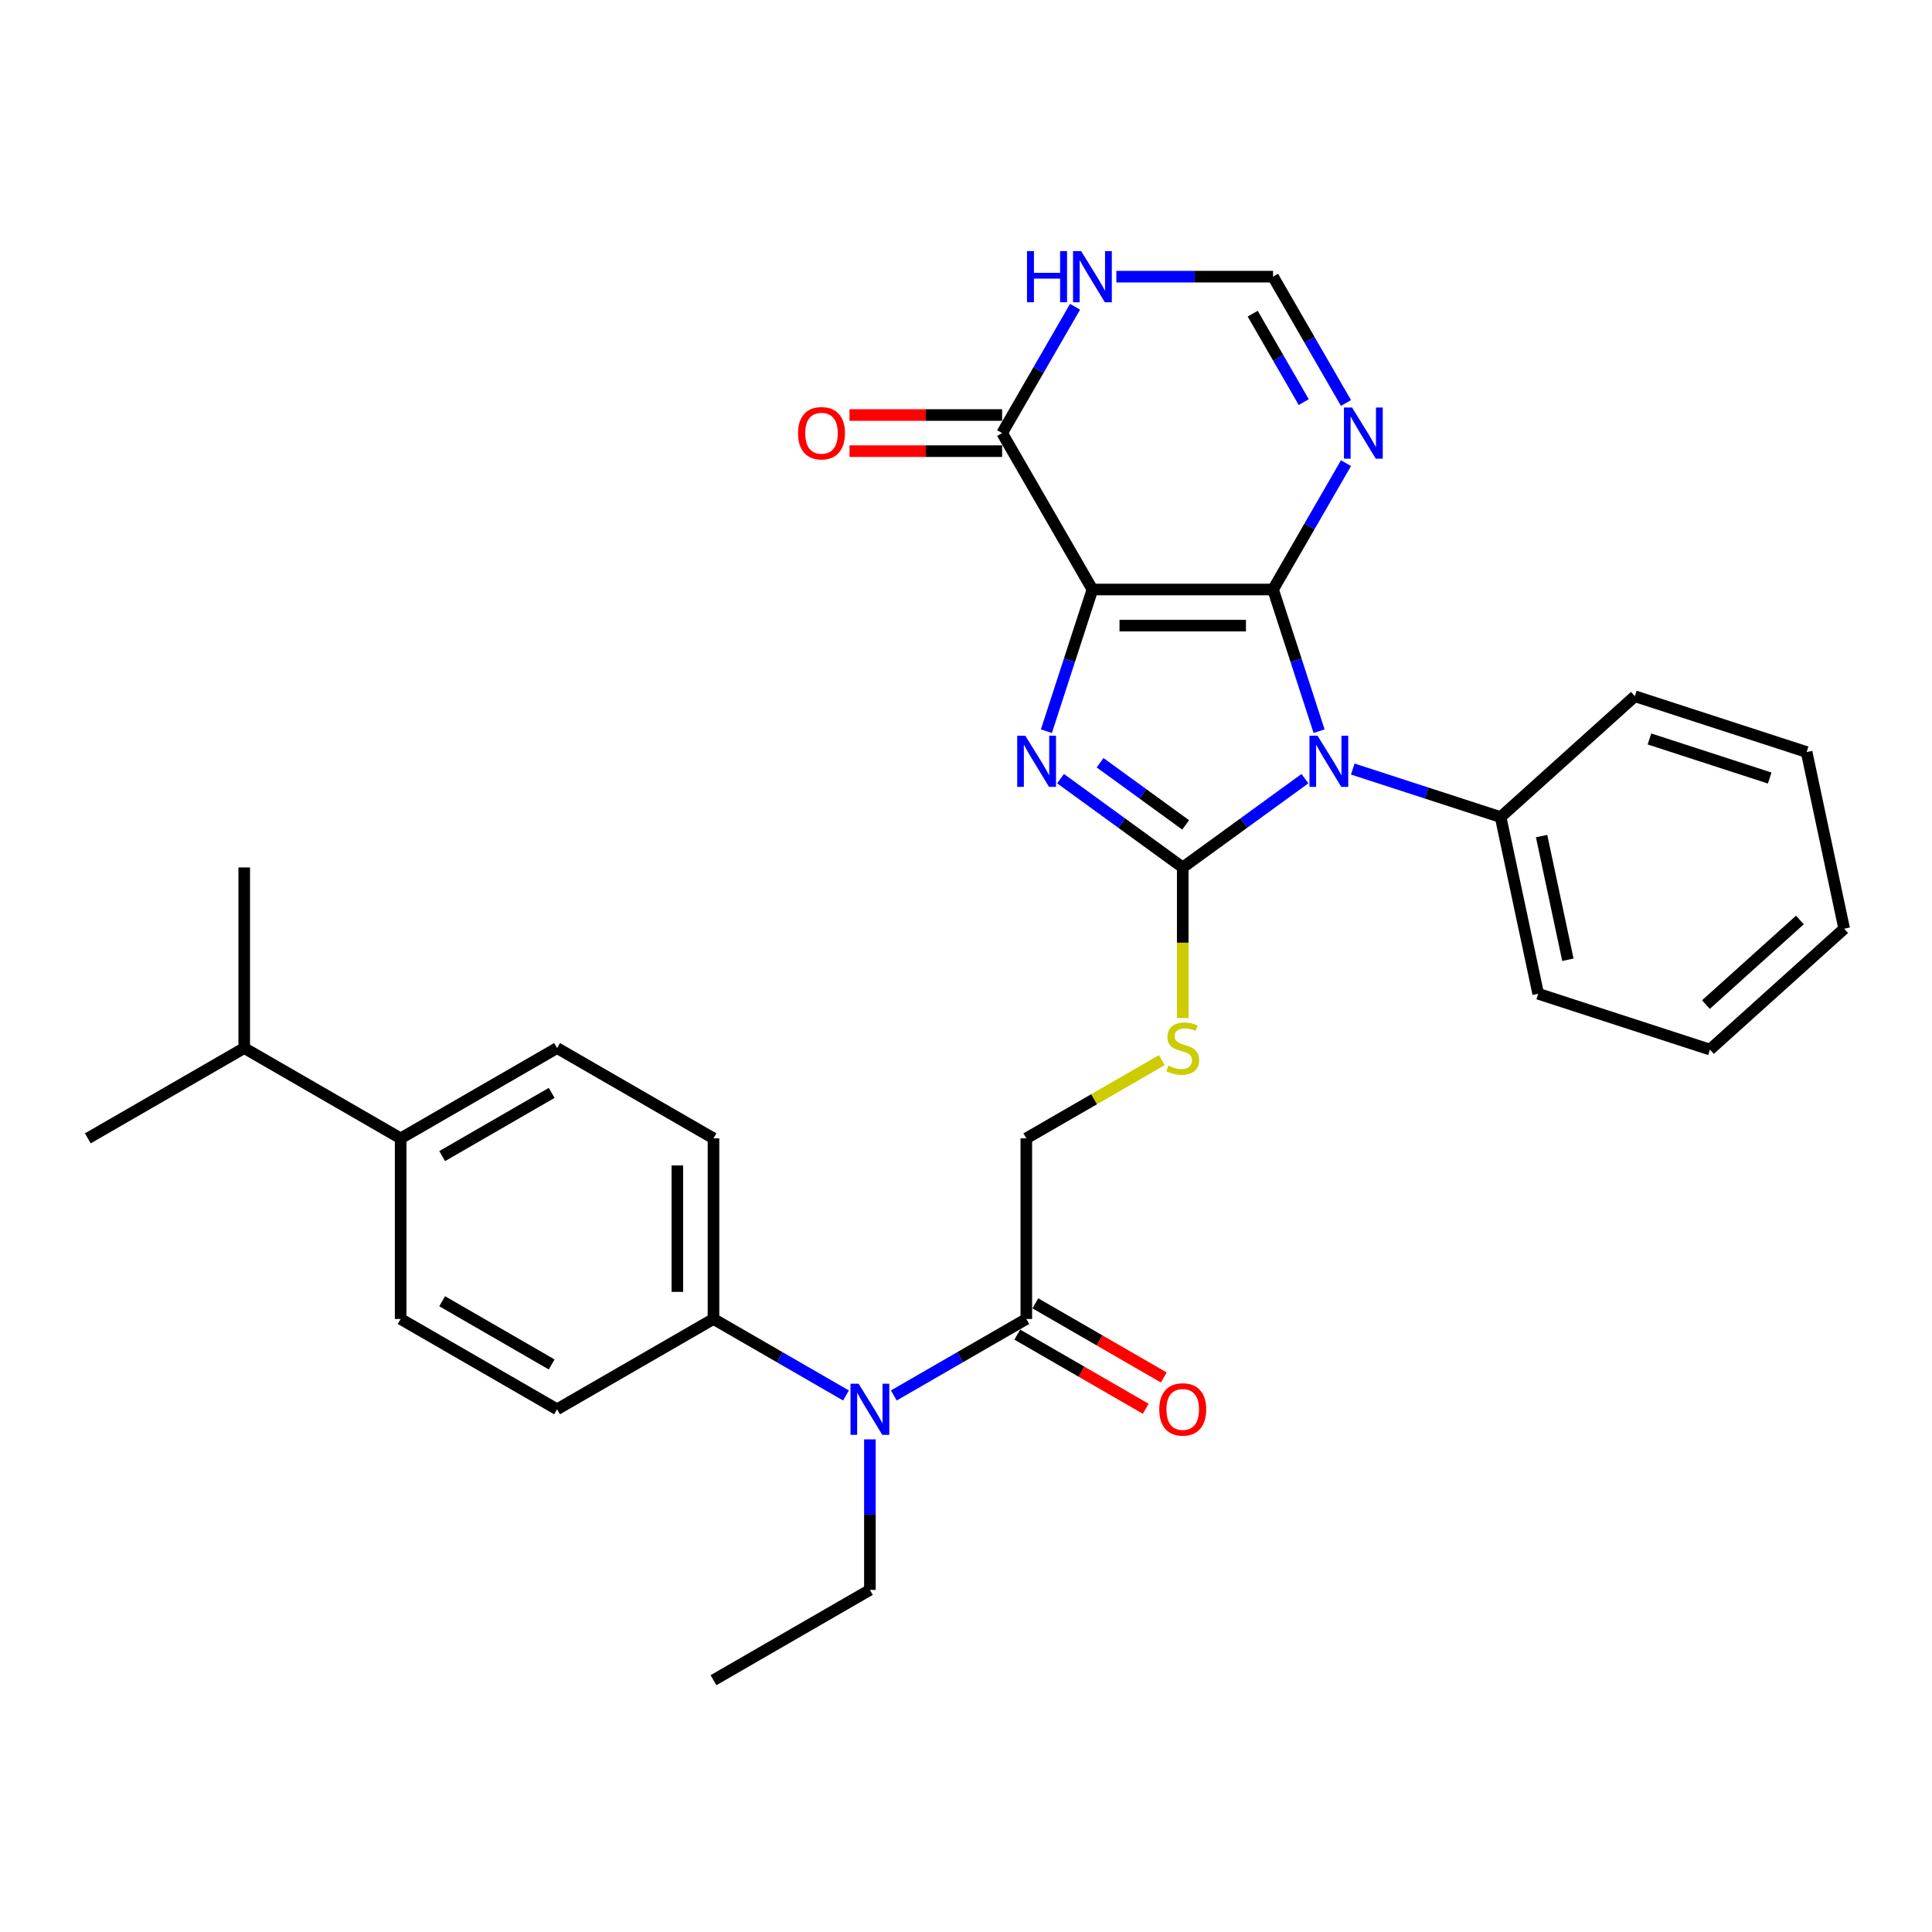 <?xml version='1.0' encoding='iso-8859-1'?>
<svg version='1.1' baseProfile='full'
              xmlns='http://www.w3.org/2000/svg'
                      xmlns:rdkit='http://www.rdkit.org/xml'
                      xmlns:xlink='http://www.w3.org/1999/xlink'
                  xml:space='preserve'
width='1000px' height='1000px' viewBox='0 0 1000 1000'>
<!-- END OF HEADER -->
<rect style='opacity:1.0;fill:#FFFFFF;stroke:none' width='1000' height='1000' x='0' y='0'> </rect>
<path class='bond-0' d='M 658.926,305.124 L 565.44,305.124' style='fill:none;fill-rule:evenodd;stroke:#000000;stroke-width:6px;stroke-linecap:butt;stroke-linejoin:miter;stroke-opacity:1' />
<path class='bond-0' d='M 644.903,323.821 L 579.463,323.821' style='fill:none;fill-rule:evenodd;stroke:#000000;stroke-width:6px;stroke-linecap:butt;stroke-linejoin:miter;stroke-opacity:1' />
<path class='bond-1' d='M 658.926,305.124 L 670.84,341.792' style='fill:none;fill-rule:evenodd;stroke:#000000;stroke-width:6px;stroke-linecap:butt;stroke-linejoin:miter;stroke-opacity:1' />
<path class='bond-1' d='M 670.84,341.792 L 682.754,378.46' style='fill:none;fill-rule:evenodd;stroke:#0000FF;stroke-width:6px;stroke-linecap:butt;stroke-linejoin:miter;stroke-opacity:1' />
<path class='bond-4' d='M 658.926,305.124 L 677.801,272.431' style='fill:none;fill-rule:evenodd;stroke:#000000;stroke-width:6px;stroke-linecap:butt;stroke-linejoin:miter;stroke-opacity:1' />
<path class='bond-4' d='M 677.801,272.431 L 696.676,239.738' style='fill:none;fill-rule:evenodd;stroke:#0000FF;stroke-width:6px;stroke-linecap:butt;stroke-linejoin:miter;stroke-opacity:1' />
<path class='bond-3' d='M 565.44,305.124 L 553.526,341.792' style='fill:none;fill-rule:evenodd;stroke:#000000;stroke-width:6px;stroke-linecap:butt;stroke-linejoin:miter;stroke-opacity:1' />
<path class='bond-3' d='M 553.526,341.792 L 541.612,378.46' style='fill:none;fill-rule:evenodd;stroke:#0000FF;stroke-width:6px;stroke-linecap:butt;stroke-linejoin:miter;stroke-opacity:1' />
<path class='bond-5' d='M 565.44,305.124 L 518.697,224.163' style='fill:none;fill-rule:evenodd;stroke:#000000;stroke-width:6px;stroke-linecap:butt;stroke-linejoin:miter;stroke-opacity:1' />
<path class='bond-2' d='M 675.437,403.027 L 643.81,426.006' style='fill:none;fill-rule:evenodd;stroke:#0000FF;stroke-width:6px;stroke-linecap:butt;stroke-linejoin:miter;stroke-opacity:1' />
<path class='bond-2' d='M 643.81,426.006 L 612.183,448.984' style='fill:none;fill-rule:evenodd;stroke:#000000;stroke-width:6px;stroke-linecap:butt;stroke-linejoin:miter;stroke-opacity:1' />
<path class='bond-11' d='M 700.192,398.056 L 738.458,410.49' style='fill:none;fill-rule:evenodd;stroke:#0000FF;stroke-width:6px;stroke-linecap:butt;stroke-linejoin:miter;stroke-opacity:1' />
<path class='bond-11' d='M 738.458,410.49 L 776.725,422.923' style='fill:none;fill-rule:evenodd;stroke:#000000;stroke-width:6px;stroke-linecap:butt;stroke-linejoin:miter;stroke-opacity:1' />
<path class='bond-7' d='M 612.183,448.984 L 612.183,487.959' style='fill:none;fill-rule:evenodd;stroke:#000000;stroke-width:6px;stroke-linecap:butt;stroke-linejoin:miter;stroke-opacity:1' />
<path class='bond-7' d='M 612.183,487.959 L 612.183,526.933' style='fill:none;fill-rule:evenodd;stroke:#CCCC00;stroke-width:6px;stroke-linecap:butt;stroke-linejoin:miter;stroke-opacity:1' />
<path class='bond-31' d='M 612.183,448.984 L 580.556,426.006' style='fill:none;fill-rule:evenodd;stroke:#000000;stroke-width:6px;stroke-linecap:butt;stroke-linejoin:miter;stroke-opacity:1' />
<path class='bond-31' d='M 580.556,426.006 L 548.929,403.027' style='fill:none;fill-rule:evenodd;stroke:#0000FF;stroke-width:6px;stroke-linecap:butt;stroke-linejoin:miter;stroke-opacity:1' />
<path class='bond-31' d='M 613.684,426.964 L 591.546,410.88' style='fill:none;fill-rule:evenodd;stroke:#000000;stroke-width:6px;stroke-linecap:butt;stroke-linejoin:miter;stroke-opacity:1' />
<path class='bond-31' d='M 591.546,410.88 L 569.407,394.795' style='fill:none;fill-rule:evenodd;stroke:#0000FF;stroke-width:6px;stroke-linecap:butt;stroke-linejoin:miter;stroke-opacity:1' />
<path class='bond-8' d='M 696.676,208.588 L 677.801,175.895' style='fill:none;fill-rule:evenodd;stroke:#0000FF;stroke-width:6px;stroke-linecap:butt;stroke-linejoin:miter;stroke-opacity:1' />
<path class='bond-8' d='M 677.801,175.895 L 658.926,143.202' style='fill:none;fill-rule:evenodd;stroke:#000000;stroke-width:6px;stroke-linecap:butt;stroke-linejoin:miter;stroke-opacity:1' />
<path class='bond-8' d='M 674.822,208.129 L 661.609,185.244' style='fill:none;fill-rule:evenodd;stroke:#0000FF;stroke-width:6px;stroke-linecap:butt;stroke-linejoin:miter;stroke-opacity:1' />
<path class='bond-8' d='M 661.609,185.244 L 648.396,162.358' style='fill:none;fill-rule:evenodd;stroke:#000000;stroke-width:6px;stroke-linecap:butt;stroke-linejoin:miter;stroke-opacity:1' />
<path class='bond-14' d='M 518.697,214.815 L 479.199,214.815' style='fill:none;fill-rule:evenodd;stroke:#000000;stroke-width:6px;stroke-linecap:butt;stroke-linejoin:miter;stroke-opacity:1' />
<path class='bond-14' d='M 479.199,214.815 L 439.701,214.815' style='fill:none;fill-rule:evenodd;stroke:#FF0000;stroke-width:6px;stroke-linecap:butt;stroke-linejoin:miter;stroke-opacity:1' />
<path class='bond-14' d='M 518.697,233.512 L 479.199,233.512' style='fill:none;fill-rule:evenodd;stroke:#000000;stroke-width:6px;stroke-linecap:butt;stroke-linejoin:miter;stroke-opacity:1' />
<path class='bond-14' d='M 479.199,233.512 L 439.701,233.512' style='fill:none;fill-rule:evenodd;stroke:#FF0000;stroke-width:6px;stroke-linecap:butt;stroke-linejoin:miter;stroke-opacity:1' />
<path class='bond-32' d='M 518.697,224.163 L 537.572,191.47' style='fill:none;fill-rule:evenodd;stroke:#000000;stroke-width:6px;stroke-linecap:butt;stroke-linejoin:miter;stroke-opacity:1' />
<path class='bond-32' d='M 537.572,191.47 L 556.448,158.777' style='fill:none;fill-rule:evenodd;stroke:#0000FF;stroke-width:6px;stroke-linecap:butt;stroke-linejoin:miter;stroke-opacity:1' />
<path class='bond-6' d='M 577.817,143.202 L 618.371,143.202' style='fill:none;fill-rule:evenodd;stroke:#0000FF;stroke-width:6px;stroke-linecap:butt;stroke-linejoin:miter;stroke-opacity:1' />
<path class='bond-6' d='M 618.371,143.202 L 658.926,143.202' style='fill:none;fill-rule:evenodd;stroke:#000000;stroke-width:6px;stroke-linecap:butt;stroke-linejoin:miter;stroke-opacity:1' />
<path class='bond-13' d='M 601.357,548.72 L 566.289,568.967' style='fill:none;fill-rule:evenodd;stroke:#CCCC00;stroke-width:6px;stroke-linecap:butt;stroke-linejoin:miter;stroke-opacity:1' />
<path class='bond-13' d='M 566.289,568.967 L 531.222,589.213' style='fill:none;fill-rule:evenodd;stroke:#000000;stroke-width:6px;stroke-linecap:butt;stroke-linejoin:miter;stroke-opacity:1' />
<path class='bond-9' d='M 531.222,682.699 L 531.222,589.213' style='fill:none;fill-rule:evenodd;stroke:#000000;stroke-width:6px;stroke-linecap:butt;stroke-linejoin:miter;stroke-opacity:1' />
<path class='bond-10' d='M 531.222,682.699 L 496.93,702.497' style='fill:none;fill-rule:evenodd;stroke:#000000;stroke-width:6px;stroke-linecap:butt;stroke-linejoin:miter;stroke-opacity:1' />
<path class='bond-10' d='M 496.93,702.497 L 462.638,722.296' style='fill:none;fill-rule:evenodd;stroke:#0000FF;stroke-width:6px;stroke-linecap:butt;stroke-linejoin:miter;stroke-opacity:1' />
<path class='bond-16' d='M 526.547,690.795 L 559.783,709.984' style='fill:none;fill-rule:evenodd;stroke:#000000;stroke-width:6px;stroke-linecap:butt;stroke-linejoin:miter;stroke-opacity:1' />
<path class='bond-16' d='M 559.783,709.984 L 593.018,729.172' style='fill:none;fill-rule:evenodd;stroke:#FF0000;stroke-width:6px;stroke-linecap:butt;stroke-linejoin:miter;stroke-opacity:1' />
<path class='bond-16' d='M 535.896,674.603 L 569.131,693.791' style='fill:none;fill-rule:evenodd;stroke:#000000;stroke-width:6px;stroke-linecap:butt;stroke-linejoin:miter;stroke-opacity:1' />
<path class='bond-16' d='M 569.131,693.791 L 602.367,712.98' style='fill:none;fill-rule:evenodd;stroke:#FF0000;stroke-width:6px;stroke-linecap:butt;stroke-linejoin:miter;stroke-opacity:1' />
<path class='bond-12' d='M 437.883,722.296 L 403.591,702.497' style='fill:none;fill-rule:evenodd;stroke:#0000FF;stroke-width:6px;stroke-linecap:butt;stroke-linejoin:miter;stroke-opacity:1' />
<path class='bond-12' d='M 403.591,702.497 L 369.299,682.699' style='fill:none;fill-rule:evenodd;stroke:#000000;stroke-width:6px;stroke-linecap:butt;stroke-linejoin:miter;stroke-opacity:1' />
<path class='bond-22' d='M 450.26,745.017 L 450.26,783.972' style='fill:none;fill-rule:evenodd;stroke:#0000FF;stroke-width:6px;stroke-linecap:butt;stroke-linejoin:miter;stroke-opacity:1' />
<path class='bond-22' d='M 450.26,783.972 L 450.26,822.928' style='fill:none;fill-rule:evenodd;stroke:#000000;stroke-width:6px;stroke-linecap:butt;stroke-linejoin:miter;stroke-opacity:1' />
<path class='bond-23' d='M 776.725,422.923 L 796.162,514.366' style='fill:none;fill-rule:evenodd;stroke:#000000;stroke-width:6px;stroke-linecap:butt;stroke-linejoin:miter;stroke-opacity:1' />
<path class='bond-23' d='M 797.929,432.752 L 811.535,496.763' style='fill:none;fill-rule:evenodd;stroke:#000000;stroke-width:6px;stroke-linecap:butt;stroke-linejoin:miter;stroke-opacity:1' />
<path class='bond-24' d='M 776.725,422.923 L 846.198,360.369' style='fill:none;fill-rule:evenodd;stroke:#000000;stroke-width:6px;stroke-linecap:butt;stroke-linejoin:miter;stroke-opacity:1' />
<path class='bond-17' d='M 369.299,682.699 L 288.338,729.442' style='fill:none;fill-rule:evenodd;stroke:#000000;stroke-width:6px;stroke-linecap:butt;stroke-linejoin:miter;stroke-opacity:1' />
<path class='bond-18' d='M 369.299,682.699 L 369.299,589.213' style='fill:none;fill-rule:evenodd;stroke:#000000;stroke-width:6px;stroke-linecap:butt;stroke-linejoin:miter;stroke-opacity:1' />
<path class='bond-18' d='M 350.602,668.676 L 350.602,603.236' style='fill:none;fill-rule:evenodd;stroke:#000000;stroke-width:6px;stroke-linecap:butt;stroke-linejoin:miter;stroke-opacity:1' />
<path class='bond-15' d='M 207.377,589.213 L 288.338,542.47' style='fill:none;fill-rule:evenodd;stroke:#000000;stroke-width:6px;stroke-linecap:butt;stroke-linejoin:miter;stroke-opacity:1' />
<path class='bond-15' d='M 228.87,598.394 L 285.542,565.674' style='fill:none;fill-rule:evenodd;stroke:#000000;stroke-width:6px;stroke-linecap:butt;stroke-linejoin:miter;stroke-opacity:1' />
<path class='bond-21' d='M 207.377,589.213 L 126.416,542.47' style='fill:none;fill-rule:evenodd;stroke:#000000;stroke-width:6px;stroke-linecap:butt;stroke-linejoin:miter;stroke-opacity:1' />
<path class='bond-34' d='M 207.377,589.213 L 207.377,682.699' style='fill:none;fill-rule:evenodd;stroke:#000000;stroke-width:6px;stroke-linecap:butt;stroke-linejoin:miter;stroke-opacity:1' />
<path class='bond-19' d='M 288.338,729.442 L 207.377,682.699' style='fill:none;fill-rule:evenodd;stroke:#000000;stroke-width:6px;stroke-linecap:butt;stroke-linejoin:miter;stroke-opacity:1' />
<path class='bond-19' d='M 285.542,706.238 L 228.87,673.518' style='fill:none;fill-rule:evenodd;stroke:#000000;stroke-width:6px;stroke-linecap:butt;stroke-linejoin:miter;stroke-opacity:1' />
<path class='bond-20' d='M 369.299,589.213 L 288.338,542.47' style='fill:none;fill-rule:evenodd;stroke:#000000;stroke-width:6px;stroke-linecap:butt;stroke-linejoin:miter;stroke-opacity:1' />
<path class='bond-25' d='M 126.416,542.47 L 126.416,448.984' style='fill:none;fill-rule:evenodd;stroke:#000000;stroke-width:6px;stroke-linecap:butt;stroke-linejoin:miter;stroke-opacity:1' />
<path class='bond-26' d='M 126.416,542.47 L 45.455,589.213' style='fill:none;fill-rule:evenodd;stroke:#000000;stroke-width:6px;stroke-linecap:butt;stroke-linejoin:miter;stroke-opacity:1' />
<path class='bond-27' d='M 450.26,822.928 L 369.299,869.671' style='fill:none;fill-rule:evenodd;stroke:#000000;stroke-width:6px;stroke-linecap:butt;stroke-linejoin:miter;stroke-opacity:1' />
<path class='bond-28' d='M 796.162,514.366 L 885.072,543.255' style='fill:none;fill-rule:evenodd;stroke:#000000;stroke-width:6px;stroke-linecap:butt;stroke-linejoin:miter;stroke-opacity:1' />
<path class='bond-29' d='M 846.198,360.369 L 935.109,389.258' style='fill:none;fill-rule:evenodd;stroke:#000000;stroke-width:6px;stroke-linecap:butt;stroke-linejoin:miter;stroke-opacity:1' />
<path class='bond-29' d='M 853.757,382.484 L 915.994,402.707' style='fill:none;fill-rule:evenodd;stroke:#000000;stroke-width:6px;stroke-linecap:butt;stroke-linejoin:miter;stroke-opacity:1' />
<path class='bond-33' d='M 885.072,543.255 L 954.545,480.701' style='fill:none;fill-rule:evenodd;stroke:#000000;stroke-width:6px;stroke-linecap:butt;stroke-linejoin:miter;stroke-opacity:1' />
<path class='bond-33' d='M 882.982,519.977 L 931.614,476.189' style='fill:none;fill-rule:evenodd;stroke:#000000;stroke-width:6px;stroke-linecap:butt;stroke-linejoin:miter;stroke-opacity:1' />
<path class='bond-30' d='M 935.109,389.258 L 954.545,480.701' style='fill:none;fill-rule:evenodd;stroke:#000000;stroke-width:6px;stroke-linecap:butt;stroke-linejoin:miter;stroke-opacity:1' />
<path  class='atom-2' d='M 681.962 380.797
L 690.638 394.82
Q 691.498 396.204, 692.881 398.709
Q 694.265 401.214, 694.34 401.364
L 694.34 380.797
L 697.855 380.797
L 697.855 407.272
L 694.227 407.272
L 684.916 391.941
Q 683.832 390.146, 682.673 388.089
Q 681.551 386.032, 681.214 385.397
L 681.214 407.272
L 677.774 407.272
L 677.774 380.797
L 681.962 380.797
' fill='#0000FF'/>
<path  class='atom-4' d='M 530.699 380.797
L 539.374 394.82
Q 540.234 396.204, 541.618 398.709
Q 543.002 401.214, 543.076 401.364
L 543.076 380.797
L 546.591 380.797
L 546.591 407.272
L 542.964 407.272
L 533.653 391.941
Q 532.568 390.146, 531.409 388.089
Q 530.287 386.032, 529.951 385.397
L 529.951 407.272
L 526.511 407.272
L 526.511 380.797
L 530.699 380.797
' fill='#0000FF'/>
<path  class='atom-5' d='M 699.816 210.925
L 708.492 224.948
Q 709.352 226.332, 710.735 228.837
Q 712.119 231.343, 712.194 231.492
L 712.194 210.925
L 715.709 210.925
L 715.709 237.401
L 712.082 237.401
L 702.77 222.069
Q 701.686 220.274, 700.527 218.217
Q 699.405 216.161, 699.068 215.525
L 699.068 237.401
L 695.628 237.401
L 695.628 210.925
L 699.816 210.925
' fill='#0000FF'/>
<path  class='atom-7' d='M 531.579 129.964
L 535.169 129.964
L 535.169 141.22
L 548.706 141.22
L 548.706 129.964
L 552.296 129.964
L 552.296 156.44
L 548.706 156.44
L 548.706 144.212
L 535.169 144.212
L 535.169 156.44
L 531.579 156.44
L 531.579 129.964
' fill='#0000FF'/>
<path  class='atom-7' d='M 559.588 129.964
L 568.263 143.987
Q 569.123 145.371, 570.507 147.876
Q 571.89 150.382, 571.965 150.531
L 571.965 129.964
L 575.48 129.964
L 575.48 156.44
L 571.853 156.44
L 562.542 141.108
Q 561.457 139.313, 560.298 137.256
Q 559.176 135.2, 558.84 134.564
L 558.84 156.44
L 555.399 156.44
L 555.399 129.964
L 559.588 129.964
' fill='#0000FF'/>
<path  class='atom-8' d='M 604.704 551.557
Q 605.003 551.669, 606.237 552.193
Q 607.471 552.716, 608.817 553.053
Q 610.201 553.352, 611.547 553.352
Q 614.052 553.352, 615.511 552.155
Q 616.969 550.921, 616.969 548.79
Q 616.969 547.331, 616.221 546.434
Q 615.511 545.536, 614.389 545.05
Q 613.267 544.564, 611.397 544.003
Q 609.042 543.293, 607.621 542.62
Q 606.237 541.947, 605.227 540.526
Q 604.255 539.105, 604.255 536.711
Q 604.255 533.383, 606.499 531.327
Q 608.78 529.27, 613.267 529.27
Q 616.333 529.27, 619.811 530.728
L 618.951 533.608
Q 615.773 532.299, 613.379 532.299
Q 610.799 532.299, 609.378 533.383
Q 607.957 534.43, 607.994 536.263
Q 607.994 537.684, 608.705 538.544
Q 609.453 539.404, 610.5 539.89
Q 611.584 540.376, 613.379 540.937
Q 615.773 541.685, 617.194 542.433
Q 618.614 543.181, 619.624 544.714
Q 620.671 546.21, 620.671 548.79
Q 620.671 552.454, 618.203 554.436
Q 615.773 556.381, 611.697 556.381
Q 609.341 556.381, 607.546 555.857
Q 605.788 555.371, 603.694 554.511
L 604.704 551.557
' fill='#CCCC00'/>
<path  class='atom-11' d='M 444.408 716.204
L 453.084 730.227
Q 453.944 731.611, 455.327 734.116
Q 456.711 736.622, 456.786 736.771
L 456.786 716.204
L 460.301 716.204
L 460.301 742.68
L 456.673 742.68
L 447.362 727.348
Q 446.278 725.553, 445.119 723.496
Q 443.997 721.44, 443.66 720.804
L 443.66 742.68
L 440.22 742.68
L 440.22 716.204
L 444.408 716.204
' fill='#0000FF'/>
<path  class='atom-15' d='M 413.058 224.238
Q 413.058 217.881, 416.199 214.328
Q 419.34 210.776, 425.211 210.776
Q 431.082 210.776, 434.223 214.328
Q 437.364 217.881, 437.364 224.238
Q 437.364 230.67, 434.186 234.334
Q 431.007 237.962, 425.211 237.962
Q 419.377 237.962, 416.199 234.334
Q 413.058 230.707, 413.058 224.238
M 425.211 234.97
Q 429.249 234.97, 431.418 232.278
Q 433.625 229.548, 433.625 224.238
Q 433.625 219.04, 431.418 216.422
Q 429.249 213.767, 425.211 213.767
Q 421.172 213.767, 418.966 216.385
Q 416.797 219.003, 416.797 224.238
Q 416.797 229.585, 418.966 232.278
Q 421.172 234.97, 425.211 234.97
' fill='#FF0000'/>
<path  class='atom-17' d='M 600.03 729.517
Q 600.03 723.16, 603.171 719.607
Q 606.312 716.055, 612.183 716.055
Q 618.054 716.055, 621.195 719.607
Q 624.336 723.16, 624.336 729.517
Q 624.336 735.949, 621.157 739.613
Q 617.979 743.24, 612.183 743.24
Q 606.349 743.24, 603.171 739.613
Q 600.03 735.986, 600.03 729.517
M 612.183 740.249
Q 616.221 740.249, 618.39 737.557
Q 620.596 734.827, 620.596 729.517
Q 620.596 724.319, 618.39 721.701
Q 616.221 719.046, 612.183 719.046
Q 608.144 719.046, 605.938 721.664
Q 603.769 724.282, 603.769 729.517
Q 603.769 734.864, 605.938 737.557
Q 608.144 740.249, 612.183 740.249
' fill='#FF0000'/>
</svg>
